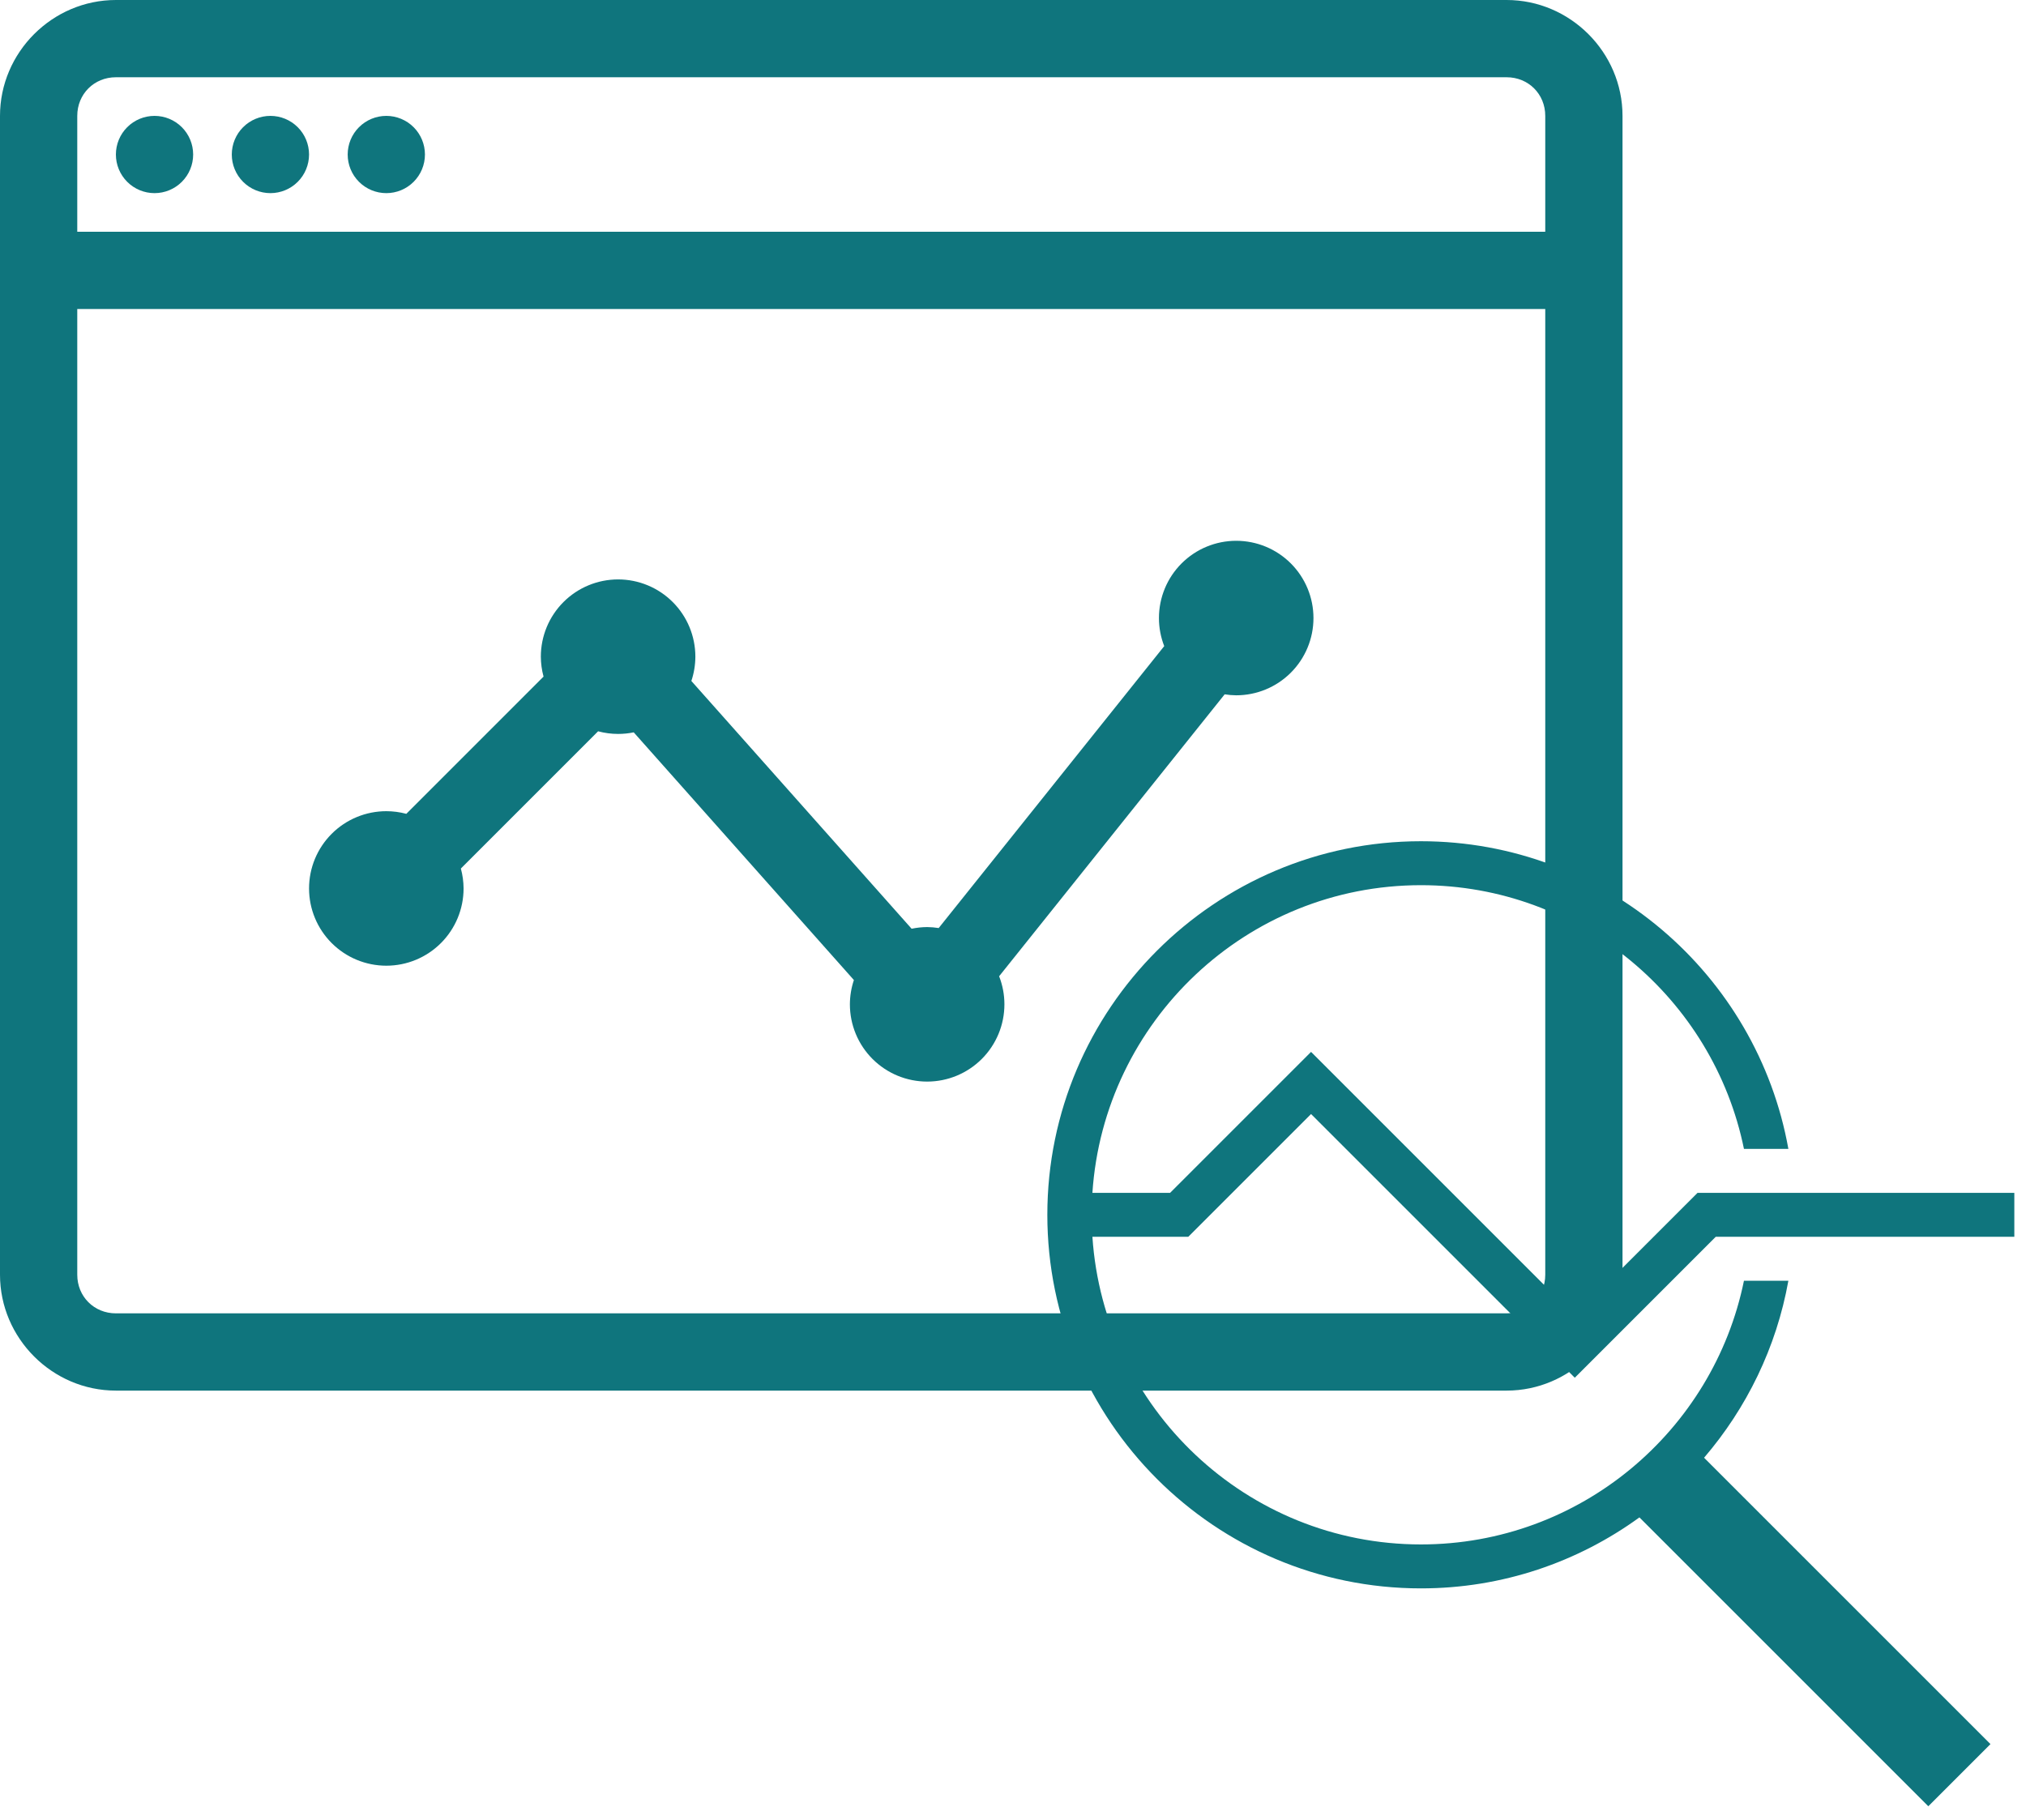 <svg width="118" height="106" viewBox="0 0 118 106" fill="none" xmlns="http://www.w3.org/2000/svg">
<path d="M82.76 49C70.761 49 61 58.761 61 70.76C61 82.759 70.761 92.52 82.76 92.52C87.513 92.52 91.906 90.982 95.485 88.385L112.31 105.21L115.93 101.59L99.25 84.91C101.723 82.025 103.463 78.493 104.16 74.6H101.573C99.788 83.353 92.032 89.96 82.76 89.96C72.605 89.96 64.289 82.03 63.625 72.04H69.21L76.36 64.89L91.72 80.25L99.93 72.04H117.32V69.48H98.87L91.72 76.63L76.36 61.27L68.15 69.48H63.625C64.289 59.49 72.605 51.56 82.76 51.56C92.032 51.56 99.788 58.167 101.573 66.92H104.16C102.339 56.749 93.447 49 82.76 49Z" fill="#0F757D"/>
<path d="M6.75 0C3.049 0 0 3.049 0 6.75V74.25C0 77.951 3.049 81 6.75 81H87.75C91.451 81 94.5 77.951 94.5 74.25V6.75C94.5 3.049 91.451 0 87.75 0H6.75ZM6.75 4.5H87.75C89.021 4.5 90 5.479 90 6.75V13.5H4.5V6.75C4.5 5.479 5.479 4.5 6.75 4.5ZM9 6.75C8.403 6.75 7.831 6.987 7.409 7.409C6.987 7.831 6.75 8.403 6.75 9C6.75 9.597 6.987 10.169 7.409 10.591C7.831 11.013 8.403 11.25 9 11.25C9.597 11.25 10.169 11.013 10.591 10.591C11.013 10.169 11.25 9.597 11.25 9C11.25 8.403 11.013 7.831 10.591 7.409C10.169 6.987 9.597 6.75 9 6.75ZM15.75 6.75C15.153 6.75 14.581 6.987 14.159 7.409C13.737 7.831 13.5 8.403 13.5 9C13.5 9.597 13.737 10.169 14.159 10.591C14.581 11.013 15.153 11.25 15.75 11.25C16.347 11.25 16.919 11.013 17.341 10.591C17.763 10.169 18 9.597 18 9C18 8.403 17.763 7.831 17.341 7.409C16.919 6.987 16.347 6.75 15.75 6.75ZM22.5 6.75C21.903 6.75 21.331 6.987 20.909 7.409C20.487 7.831 20.25 8.403 20.25 9C20.25 9.597 20.487 10.169 20.909 10.591C21.331 11.013 21.903 11.25 22.5 11.25C23.097 11.25 23.669 11.013 24.091 10.591C24.513 10.169 24.75 9.597 24.75 9C24.75 8.403 24.513 7.831 24.091 7.409C23.669 6.987 23.097 6.75 22.5 6.75ZM4.5 18H90V74.25C90 75.521 89.021 76.5 87.75 76.5H6.75C5.479 76.5 4.5 75.521 4.5 74.25V18ZM72 31.5C70.806 31.5 69.662 31.974 68.818 32.818C67.974 33.662 67.5 34.806 67.5 36C67.5 36.559 67.604 37.114 67.808 37.635L54.672 54.057C54.45 54.021 54.225 54.002 54 54C53.696 54.002 53.392 54.034 53.095 54.097L40.267 39.665C40.42 39.209 40.498 38.731 40.5 38.25C40.5 37.056 40.026 35.912 39.182 35.068C38.338 34.224 37.194 33.75 36 33.75C34.806 33.75 33.662 34.224 32.818 35.068C31.974 35.912 31.5 37.056 31.5 38.25C31.502 38.642 31.555 39.032 31.658 39.41L23.665 47.404C23.285 47.302 22.893 47.25 22.5 47.25C21.306 47.25 20.162 47.724 19.318 48.568C18.474 49.412 18 50.556 18 51.75C18 52.944 18.474 54.088 19.318 54.932C20.162 55.776 21.306 56.25 22.5 56.25C23.694 56.25 24.838 55.776 25.682 54.932C26.526 54.088 27 52.944 27 51.75C26.998 51.358 26.945 50.968 26.842 50.59L34.835 42.596C35.215 42.698 35.607 42.75 36 42.75C36.306 42.75 36.61 42.719 36.91 42.658L49.733 57.085C49.58 57.541 49.502 58.019 49.5 58.5C49.5 59.694 49.974 60.838 50.818 61.682C51.662 62.526 52.806 63 54 63C55.194 63 56.338 62.526 57.182 61.682C58.026 60.838 58.5 59.694 58.5 58.5C58.5 57.941 58.396 57.386 58.192 56.865L71.328 40.443C71.55 40.479 71.775 40.498 72 40.5C73.194 40.5 74.338 40.026 75.182 39.182C76.026 38.338 76.5 37.194 76.5 36C76.5 34.806 76.026 33.662 75.182 32.818C74.338 31.974 73.194 31.5 72 31.5Z" fill="#0F757D"/>
</svg>
